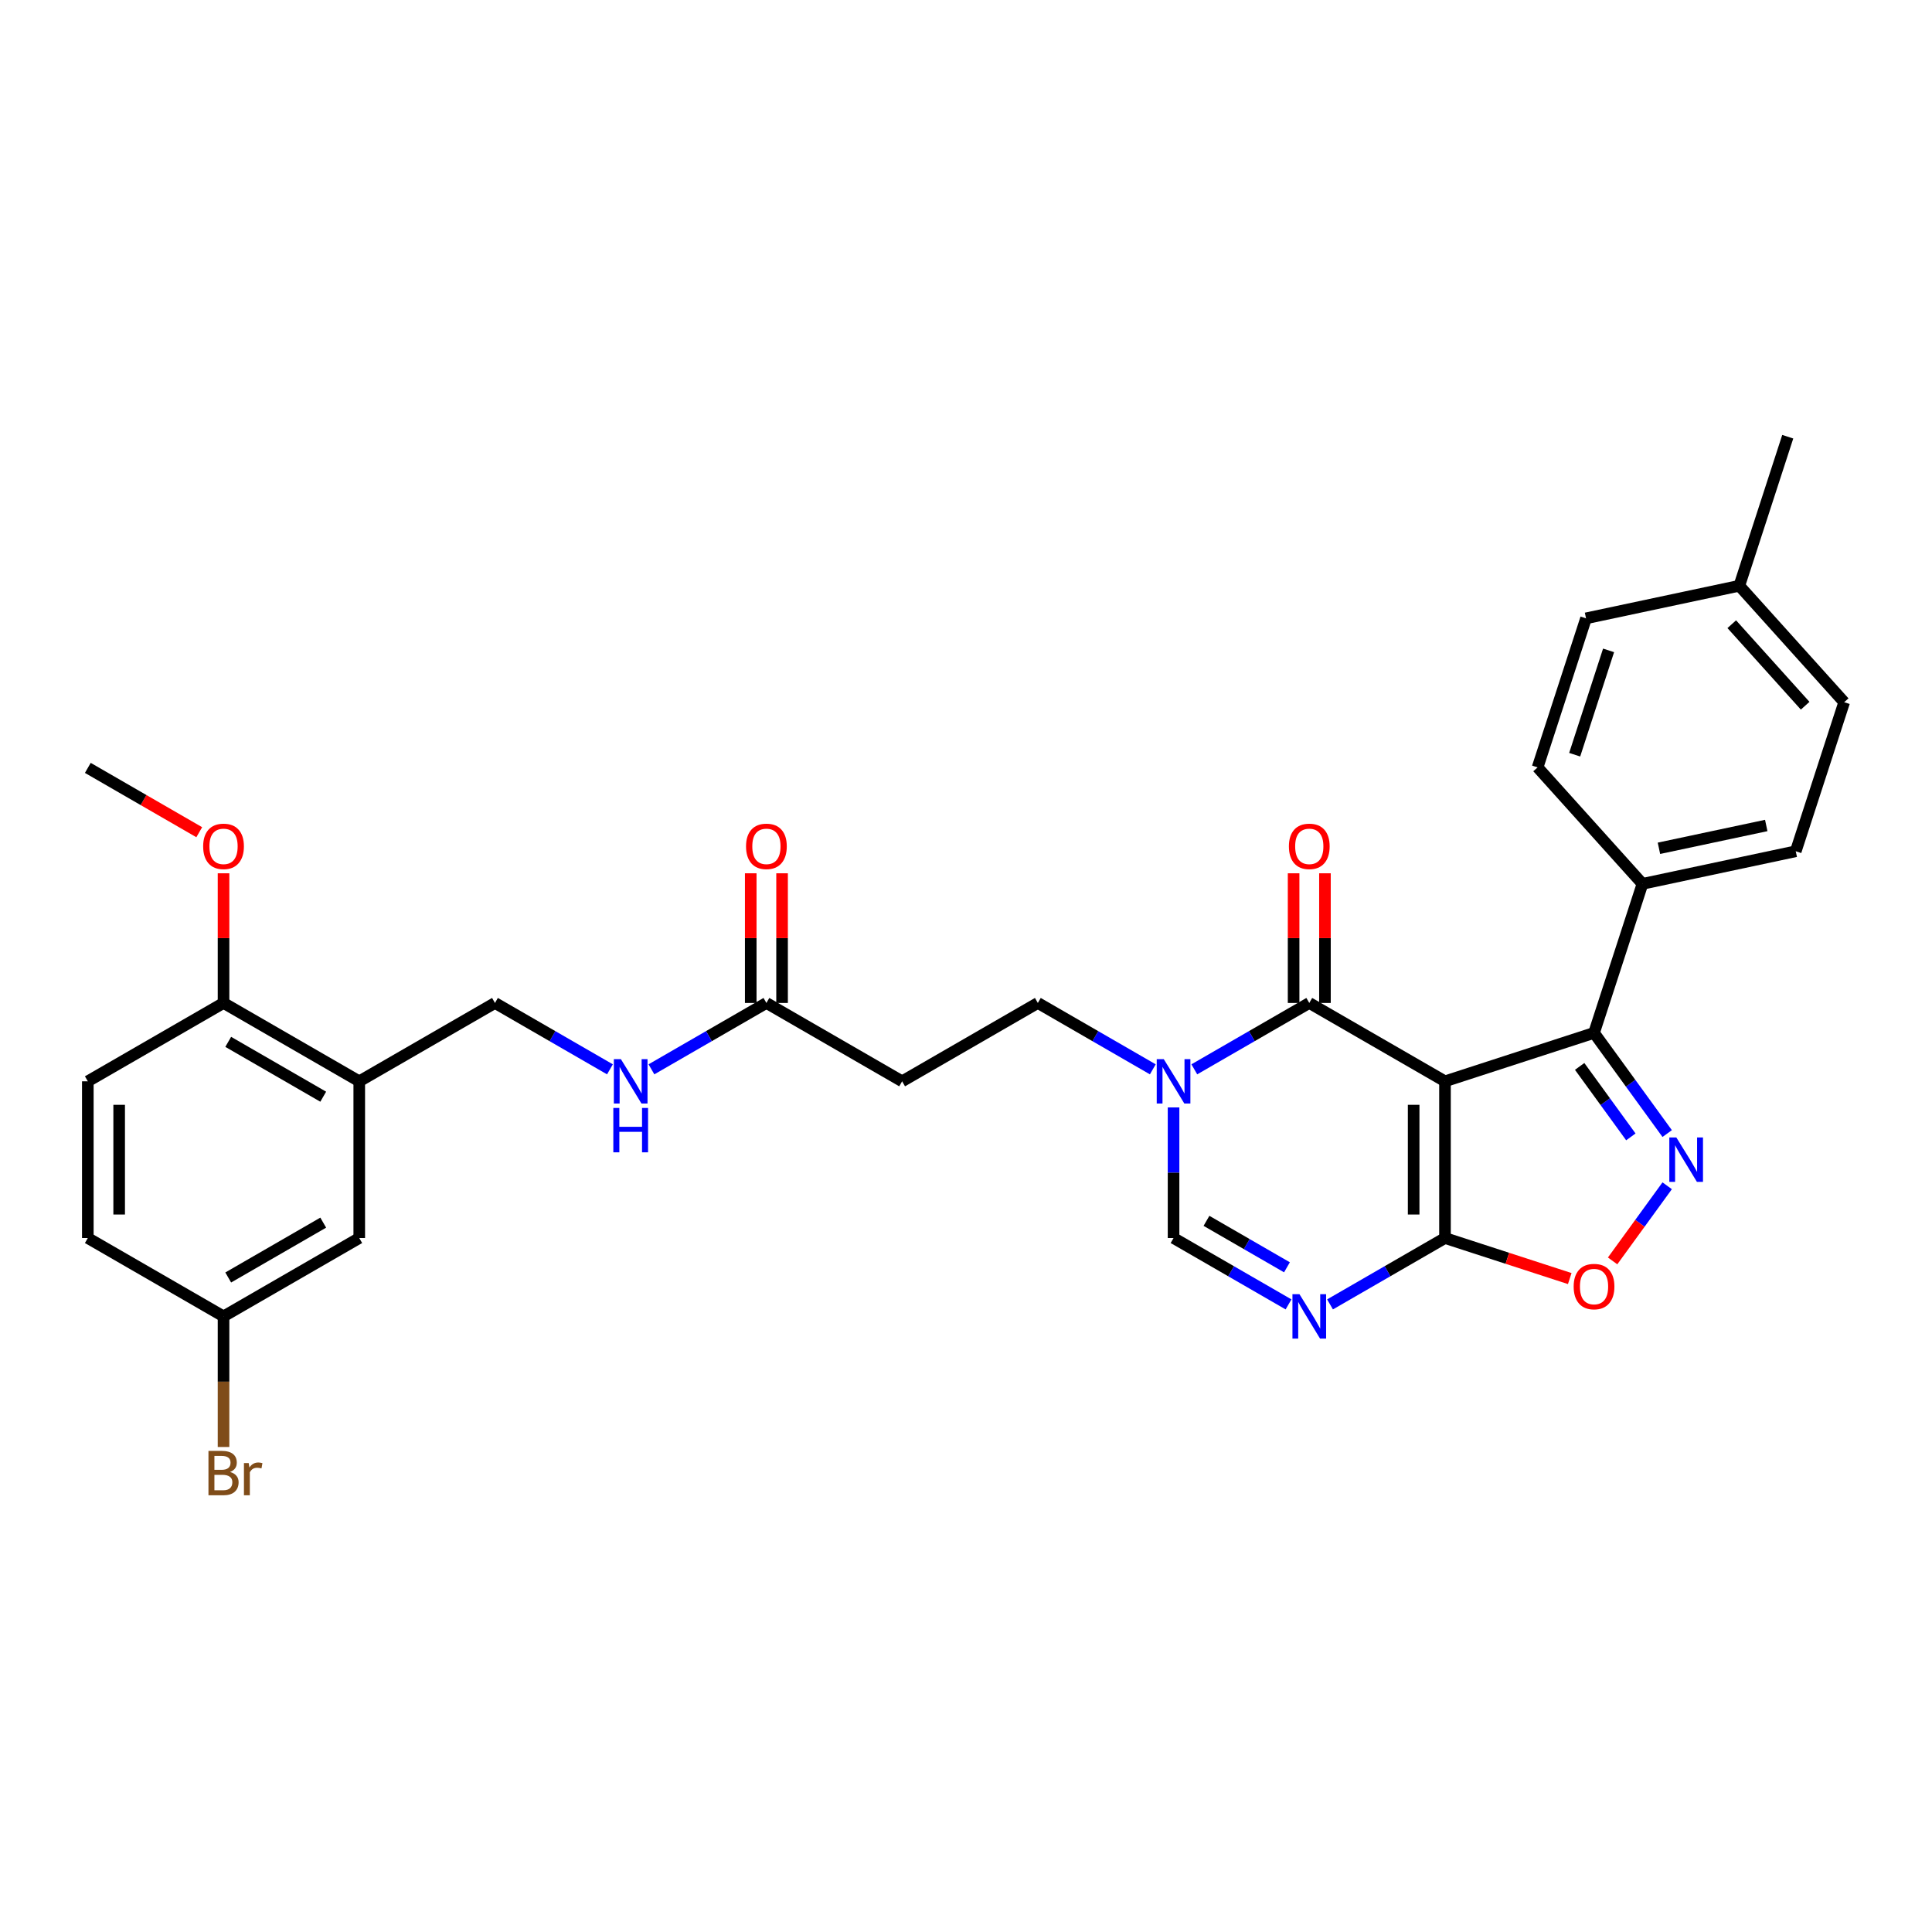 <?xml version='1.0' encoding='iso-8859-1'?>
<svg version='1.1' baseProfile='full'
              xmlns='http://www.w3.org/2000/svg'
                      xmlns:rdkit='http://www.rdkit.org/xml'
                      xmlns:xlink='http://www.w3.org/1999/xlink'
                  xml:space='preserve'
width='1000px' height='1000px' viewBox='0 0 1000 1000'>
<!-- END OF HEADER -->
<rect style='opacity:1.0;fill:#FFFFFF;stroke:none' width='1000' height='1000' x='0' y='0'> </rect>
<path class='bond-0' d='M 747.927,559.686 L 677.68,519.129' style='fill:none;fill-rule:evenodd;stroke:#000000;stroke-width:6px;stroke-linecap:butt;stroke-linejoin:miter;stroke-opacity:1' />
<path class='bond-1' d='M 747.927,559.686 L 747.927,640.8' style='fill:none;fill-rule:evenodd;stroke:#000000;stroke-width:6px;stroke-linecap:butt;stroke-linejoin:miter;stroke-opacity:1' />
<path class='bond-1' d='M 731.704,571.853 L 731.704,628.633' style='fill:none;fill-rule:evenodd;stroke:#000000;stroke-width:6px;stroke-linecap:butt;stroke-linejoin:miter;stroke-opacity:1' />
<path class='bond-4' d='M 747.927,559.686 L 825.072,534.62' style='fill:none;fill-rule:evenodd;stroke:#000000;stroke-width:6px;stroke-linecap:butt;stroke-linejoin:miter;stroke-opacity:1' />
<path class='bond-5' d='M 677.68,519.129 L 647.926,536.307' style='fill:none;fill-rule:evenodd;stroke:#000000;stroke-width:6px;stroke-linecap:butt;stroke-linejoin:miter;stroke-opacity:1' />
<path class='bond-5' d='M 647.926,536.307 L 618.172,553.485' style='fill:none;fill-rule:evenodd;stroke:#0000FF;stroke-width:6px;stroke-linecap:butt;stroke-linejoin:miter;stroke-opacity:1' />
<path class='bond-13' d='M 685.792,519.129 L 685.792,485.571' style='fill:none;fill-rule:evenodd;stroke:#000000;stroke-width:6px;stroke-linecap:butt;stroke-linejoin:miter;stroke-opacity:1' />
<path class='bond-13' d='M 685.792,485.571 L 685.792,452.014' style='fill:none;fill-rule:evenodd;stroke:#FF0000;stroke-width:6px;stroke-linecap:butt;stroke-linejoin:miter;stroke-opacity:1' />
<path class='bond-13' d='M 669.569,519.129 L 669.569,485.571' style='fill:none;fill-rule:evenodd;stroke:#000000;stroke-width:6px;stroke-linecap:butt;stroke-linejoin:miter;stroke-opacity:1' />
<path class='bond-13' d='M 669.569,485.571 L 669.569,452.014' style='fill:none;fill-rule:evenodd;stroke:#FF0000;stroke-width:6px;stroke-linecap:butt;stroke-linejoin:miter;stroke-opacity:1' />
<path class='bond-3' d='M 747.927,640.8 L 718.173,657.979' style='fill:none;fill-rule:evenodd;stroke:#000000;stroke-width:6px;stroke-linecap:butt;stroke-linejoin:miter;stroke-opacity:1' />
<path class='bond-3' d='M 718.173,657.979 L 688.42,675.157' style='fill:none;fill-rule:evenodd;stroke:#0000FF;stroke-width:6px;stroke-linecap:butt;stroke-linejoin:miter;stroke-opacity:1' />
<path class='bond-6' d='M 747.927,640.8 L 780.213,651.291' style='fill:none;fill-rule:evenodd;stroke:#000000;stroke-width:6px;stroke-linecap:butt;stroke-linejoin:miter;stroke-opacity:1' />
<path class='bond-6' d='M 780.213,651.291 L 812.499,661.781' style='fill:none;fill-rule:evenodd;stroke:#FF0000;stroke-width:6px;stroke-linecap:butt;stroke-linejoin:miter;stroke-opacity:1' />
<path class='bond-2' d='M 862.932,586.729 L 844.002,560.675' style='fill:none;fill-rule:evenodd;stroke:#0000FF;stroke-width:6px;stroke-linecap:butt;stroke-linejoin:miter;stroke-opacity:1' />
<path class='bond-2' d='M 844.002,560.675 L 825.072,534.62' style='fill:none;fill-rule:evenodd;stroke:#000000;stroke-width:6px;stroke-linecap:butt;stroke-linejoin:miter;stroke-opacity:1' />
<path class='bond-2' d='M 844.128,588.449 L 830.877,570.21' style='fill:none;fill-rule:evenodd;stroke:#0000FF;stroke-width:6px;stroke-linecap:butt;stroke-linejoin:miter;stroke-opacity:1' />
<path class='bond-2' d='M 830.877,570.21 L 817.626,551.972' style='fill:none;fill-rule:evenodd;stroke:#000000;stroke-width:6px;stroke-linecap:butt;stroke-linejoin:miter;stroke-opacity:1' />
<path class='bond-31' d='M 862.932,613.757 L 848.806,633.199' style='fill:none;fill-rule:evenodd;stroke:#0000FF;stroke-width:6px;stroke-linecap:butt;stroke-linejoin:miter;stroke-opacity:1' />
<path class='bond-31' d='M 848.806,633.199 L 834.681,652.64' style='fill:none;fill-rule:evenodd;stroke:#FF0000;stroke-width:6px;stroke-linecap:butt;stroke-linejoin:miter;stroke-opacity:1' />
<path class='bond-7' d='M 666.94,675.157 L 637.187,657.979' style='fill:none;fill-rule:evenodd;stroke:#0000FF;stroke-width:6px;stroke-linecap:butt;stroke-linejoin:miter;stroke-opacity:1' />
<path class='bond-7' d='M 637.187,657.979 L 607.433,640.8' style='fill:none;fill-rule:evenodd;stroke:#000000;stroke-width:6px;stroke-linecap:butt;stroke-linejoin:miter;stroke-opacity:1' />
<path class='bond-7' d='M 666.126,655.954 L 645.298,643.929' style='fill:none;fill-rule:evenodd;stroke:#0000FF;stroke-width:6px;stroke-linecap:butt;stroke-linejoin:miter;stroke-opacity:1' />
<path class='bond-7' d='M 645.298,643.929 L 624.47,631.904' style='fill:none;fill-rule:evenodd;stroke:#000000;stroke-width:6px;stroke-linecap:butt;stroke-linejoin:miter;stroke-opacity:1' />
<path class='bond-11' d='M 825.072,534.62 L 850.138,457.476' style='fill:none;fill-rule:evenodd;stroke:#000000;stroke-width:6px;stroke-linecap:butt;stroke-linejoin:miter;stroke-opacity:1' />
<path class='bond-12' d='M 596.693,553.485 L 566.939,536.307' style='fill:none;fill-rule:evenodd;stroke:#0000FF;stroke-width:6px;stroke-linecap:butt;stroke-linejoin:miter;stroke-opacity:1' />
<path class='bond-12' d='M 566.939,536.307 L 537.185,519.129' style='fill:none;fill-rule:evenodd;stroke:#000000;stroke-width:6px;stroke-linecap:butt;stroke-linejoin:miter;stroke-opacity:1' />
<path class='bond-32' d='M 607.433,573.2 L 607.433,607' style='fill:none;fill-rule:evenodd;stroke:#0000FF;stroke-width:6px;stroke-linecap:butt;stroke-linejoin:miter;stroke-opacity:1' />
<path class='bond-32' d='M 607.433,607 L 607.433,640.8' style='fill:none;fill-rule:evenodd;stroke:#000000;stroke-width:6px;stroke-linecap:butt;stroke-linejoin:miter;stroke-opacity:1' />
<path class='bond-8' d='M 185.949,559.686 L 256.196,519.129' style='fill:none;fill-rule:evenodd;stroke:#000000;stroke-width:6px;stroke-linecap:butt;stroke-linejoin:miter;stroke-opacity:1' />
<path class='bond-15' d='M 185.949,559.686 L 115.702,519.129' style='fill:none;fill-rule:evenodd;stroke:#000000;stroke-width:6px;stroke-linecap:butt;stroke-linejoin:miter;stroke-opacity:1' />
<path class='bond-15' d='M 167.301,567.652 L 118.127,539.262' style='fill:none;fill-rule:evenodd;stroke:#000000;stroke-width:6px;stroke-linecap:butt;stroke-linejoin:miter;stroke-opacity:1' />
<path class='bond-17' d='M 185.949,559.686 L 185.949,640.8' style='fill:none;fill-rule:evenodd;stroke:#000000;stroke-width:6px;stroke-linecap:butt;stroke-linejoin:miter;stroke-opacity:1' />
<path class='bond-9' d='M 396.691,519.129 L 466.938,559.686' style='fill:none;fill-rule:evenodd;stroke:#000000;stroke-width:6px;stroke-linecap:butt;stroke-linejoin:miter;stroke-opacity:1' />
<path class='bond-14' d='M 396.691,519.129 L 366.937,536.307' style='fill:none;fill-rule:evenodd;stroke:#000000;stroke-width:6px;stroke-linecap:butt;stroke-linejoin:miter;stroke-opacity:1' />
<path class='bond-14' d='M 366.937,536.307 L 337.183,553.485' style='fill:none;fill-rule:evenodd;stroke:#0000FF;stroke-width:6px;stroke-linecap:butt;stroke-linejoin:miter;stroke-opacity:1' />
<path class='bond-18' d='M 404.802,519.129 L 404.802,485.571' style='fill:none;fill-rule:evenodd;stroke:#000000;stroke-width:6px;stroke-linecap:butt;stroke-linejoin:miter;stroke-opacity:1' />
<path class='bond-18' d='M 404.802,485.571 L 404.802,452.014' style='fill:none;fill-rule:evenodd;stroke:#FF0000;stroke-width:6px;stroke-linecap:butt;stroke-linejoin:miter;stroke-opacity:1' />
<path class='bond-18' d='M 388.579,519.129 L 388.579,485.571' style='fill:none;fill-rule:evenodd;stroke:#000000;stroke-width:6px;stroke-linecap:butt;stroke-linejoin:miter;stroke-opacity:1' />
<path class='bond-18' d='M 388.579,485.571 L 388.579,452.014' style='fill:none;fill-rule:evenodd;stroke:#FF0000;stroke-width:6px;stroke-linecap:butt;stroke-linejoin:miter;stroke-opacity:1' />
<path class='bond-10' d='M 466.938,559.686 L 537.185,519.129' style='fill:none;fill-rule:evenodd;stroke:#000000;stroke-width:6px;stroke-linecap:butt;stroke-linejoin:miter;stroke-opacity:1' />
<path class='bond-19' d='M 850.138,457.476 L 929.48,440.611' style='fill:none;fill-rule:evenodd;stroke:#000000;stroke-width:6px;stroke-linecap:butt;stroke-linejoin:miter;stroke-opacity:1' />
<path class='bond-19' d='M 858.666,439.077 L 914.205,427.272' style='fill:none;fill-rule:evenodd;stroke:#000000;stroke-width:6px;stroke-linecap:butt;stroke-linejoin:miter;stroke-opacity:1' />
<path class='bond-20' d='M 850.138,457.476 L 795.861,397.196' style='fill:none;fill-rule:evenodd;stroke:#000000;stroke-width:6px;stroke-linecap:butt;stroke-linejoin:miter;stroke-opacity:1' />
<path class='bond-16' d='M 315.704,553.485 L 285.95,536.307' style='fill:none;fill-rule:evenodd;stroke:#0000FF;stroke-width:6px;stroke-linecap:butt;stroke-linejoin:miter;stroke-opacity:1' />
<path class='bond-16' d='M 285.95,536.307 L 256.196,519.129' style='fill:none;fill-rule:evenodd;stroke:#000000;stroke-width:6px;stroke-linecap:butt;stroke-linejoin:miter;stroke-opacity:1' />
<path class='bond-21' d='M 115.702,519.129 L 45.455,559.686' style='fill:none;fill-rule:evenodd;stroke:#000000;stroke-width:6px;stroke-linecap:butt;stroke-linejoin:miter;stroke-opacity:1' />
<path class='bond-28' d='M 115.702,519.129 L 115.702,485.571' style='fill:none;fill-rule:evenodd;stroke:#000000;stroke-width:6px;stroke-linecap:butt;stroke-linejoin:miter;stroke-opacity:1' />
<path class='bond-28' d='M 115.702,485.571 L 115.702,452.014' style='fill:none;fill-rule:evenodd;stroke:#FF0000;stroke-width:6px;stroke-linecap:butt;stroke-linejoin:miter;stroke-opacity:1' />
<path class='bond-22' d='M 185.949,640.8 L 115.702,681.358' style='fill:none;fill-rule:evenodd;stroke:#000000;stroke-width:6px;stroke-linecap:butt;stroke-linejoin:miter;stroke-opacity:1' />
<path class='bond-22' d='M 167.301,632.835 L 118.127,661.225' style='fill:none;fill-rule:evenodd;stroke:#000000;stroke-width:6px;stroke-linecap:butt;stroke-linejoin:miter;stroke-opacity:1' />
<path class='bond-25' d='M 929.48,440.611 L 954.545,363.466' style='fill:none;fill-rule:evenodd;stroke:#000000;stroke-width:6px;stroke-linecap:butt;stroke-linejoin:miter;stroke-opacity:1' />
<path class='bond-24' d='M 795.861,397.196 L 820.927,320.051' style='fill:none;fill-rule:evenodd;stroke:#000000;stroke-width:6px;stroke-linecap:butt;stroke-linejoin:miter;stroke-opacity:1' />
<path class='bond-24' d='M 815.05,390.637 L 832.596,336.636' style='fill:none;fill-rule:evenodd;stroke:#000000;stroke-width:6px;stroke-linecap:butt;stroke-linejoin:miter;stroke-opacity:1' />
<path class='bond-34' d='M 45.455,559.686 L 45.455,640.8' style='fill:none;fill-rule:evenodd;stroke:#000000;stroke-width:6px;stroke-linecap:butt;stroke-linejoin:miter;stroke-opacity:1' />
<path class='bond-34' d='M 61.678,571.853 L 61.678,628.633' style='fill:none;fill-rule:evenodd;stroke:#000000;stroke-width:6px;stroke-linecap:butt;stroke-linejoin:miter;stroke-opacity:1' />
<path class='bond-23' d='M 115.702,681.358 L 45.455,640.8' style='fill:none;fill-rule:evenodd;stroke:#000000;stroke-width:6px;stroke-linecap:butt;stroke-linejoin:miter;stroke-opacity:1' />
<path class='bond-27' d='M 115.702,681.358 L 115.702,715.158' style='fill:none;fill-rule:evenodd;stroke:#000000;stroke-width:6px;stroke-linecap:butt;stroke-linejoin:miter;stroke-opacity:1' />
<path class='bond-27' d='M 115.702,715.158 L 115.702,748.959' style='fill:none;fill-rule:evenodd;stroke:#7F4C19;stroke-width:6px;stroke-linecap:butt;stroke-linejoin:miter;stroke-opacity:1' />
<path class='bond-26' d='M 820.927,320.051 L 900.269,303.186' style='fill:none;fill-rule:evenodd;stroke:#000000;stroke-width:6px;stroke-linecap:butt;stroke-linejoin:miter;stroke-opacity:1' />
<path class='bond-33' d='M 954.545,363.466 L 900.269,303.186' style='fill:none;fill-rule:evenodd;stroke:#000000;stroke-width:6px;stroke-linecap:butt;stroke-linejoin:miter;stroke-opacity:1' />
<path class='bond-33' d='M 934.348,365.28 L 896.355,323.084' style='fill:none;fill-rule:evenodd;stroke:#000000;stroke-width:6px;stroke-linecap:butt;stroke-linejoin:miter;stroke-opacity:1' />
<path class='bond-29' d='M 900.269,303.186 L 925.335,226.042' style='fill:none;fill-rule:evenodd;stroke:#000000;stroke-width:6px;stroke-linecap:butt;stroke-linejoin:miter;stroke-opacity:1' />
<path class='bond-30' d='M 103.129,430.755 L 74.292,414.106' style='fill:none;fill-rule:evenodd;stroke:#FF0000;stroke-width:6px;stroke-linecap:butt;stroke-linejoin:miter;stroke-opacity:1' />
<path class='bond-30' d='M 74.292,414.106 L 45.455,397.457' style='fill:none;fill-rule:evenodd;stroke:#000000;stroke-width:6px;stroke-linecap:butt;stroke-linejoin:miter;stroke-opacity:1' />
<path  class='atom-3' d='M 867.672 588.757
L 875.199 600.924
Q 875.946 602.125, 877.146 604.299
Q 878.347 606.473, 878.412 606.603
L 878.412 588.757
L 881.462 588.757
L 881.462 611.729
L 878.314 611.729
L 870.235 598.426
Q 869.294 596.869, 868.289 595.084
Q 867.315 593.3, 867.023 592.748
L 867.023 611.729
L 864.038 611.729
L 864.038 588.757
L 867.672 588.757
' fill='#0000FF'/>
<path  class='atom-4' d='M 672.602 669.872
L 680.13 682.039
Q 680.876 683.24, 682.076 685.413
Q 683.277 687.587, 683.342 687.717
L 683.342 669.872
L 686.392 669.872
L 686.392 692.844
L 683.245 692.844
L 675.166 679.541
Q 674.225 677.983, 673.219 676.199
Q 672.245 674.414, 671.953 673.863
L 671.953 692.844
L 668.968 692.844
L 668.968 669.872
L 672.602 669.872
' fill='#0000FF'/>
<path  class='atom-6' d='M 602.355 548.2
L 609.882 560.367
Q 610.629 561.568, 611.829 563.742
Q 613.03 565.915, 613.095 566.045
L 613.095 548.2
L 616.144 548.2
L 616.144 571.172
L 612.997 571.172
L 604.918 557.869
Q 603.977 556.311, 602.971 554.527
Q 601.998 552.742, 601.706 552.191
L 601.706 571.172
L 598.721 571.172
L 598.721 548.2
L 602.355 548.2
' fill='#0000FF'/>
<path  class='atom-7' d='M 814.527 665.931
Q 814.527 660.415, 817.252 657.333
Q 819.978 654.251, 825.072 654.251
Q 830.166 654.251, 832.891 657.333
Q 835.617 660.415, 835.617 665.931
Q 835.617 671.512, 832.859 674.691
Q 830.101 677.839, 825.072 677.839
Q 820.01 677.839, 817.252 674.691
Q 814.527 671.544, 814.527 665.931
M 825.072 675.243
Q 828.576 675.243, 830.458 672.907
Q 832.372 670.538, 832.372 665.931
Q 832.372 661.421, 830.458 659.15
Q 828.576 656.846, 825.072 656.846
Q 821.568 656.846, 819.653 659.117
Q 817.772 661.389, 817.772 665.931
Q 817.772 670.571, 819.653 672.907
Q 821.568 675.243, 825.072 675.243
' fill='#FF0000'/>
<path  class='atom-14' d='M 667.135 438.079
Q 667.135 432.563, 669.861 429.481
Q 672.586 426.398, 677.68 426.398
Q 682.774 426.398, 685.499 429.481
Q 688.225 432.563, 688.225 438.079
Q 688.225 443.66, 685.467 446.839
Q 682.709 449.987, 677.68 449.987
Q 672.619 449.987, 669.861 446.839
Q 667.135 443.692, 667.135 438.079
M 677.68 447.391
Q 681.184 447.391, 683.066 445.055
Q 684.98 442.686, 684.98 438.079
Q 684.98 433.569, 683.066 431.298
Q 681.184 428.994, 677.68 428.994
Q 674.176 428.994, 672.262 431.265
Q 670.38 433.536, 670.38 438.079
Q 670.38 442.719, 672.262 445.055
Q 674.176 447.391, 677.68 447.391
' fill='#FF0000'/>
<path  class='atom-15' d='M 321.366 548.2
L 328.893 560.367
Q 329.64 561.568, 330.84 563.742
Q 332.041 565.915, 332.105 566.045
L 332.105 548.2
L 335.155 548.2
L 335.155 571.172
L 332.008 571.172
L 323.929 557.869
Q 322.988 556.311, 321.982 554.527
Q 321.009 552.742, 320.717 552.191
L 320.717 571.172
L 317.732 571.172
L 317.732 548.2
L 321.366 548.2
' fill='#0000FF'/>
<path  class='atom-15' d='M 317.456 573.469
L 320.571 573.469
L 320.571 583.235
L 332.316 583.235
L 332.316 573.469
L 335.431 573.469
L 335.431 596.44
L 332.316 596.44
L 332.316 585.831
L 320.571 585.831
L 320.571 596.44
L 317.456 596.44
L 317.456 573.469
' fill='#0000FF'/>
<path  class='atom-19' d='M 386.146 438.079
Q 386.146 432.563, 388.871 429.481
Q 391.597 426.398, 396.691 426.398
Q 401.785 426.398, 404.51 429.481
Q 407.236 432.563, 407.236 438.079
Q 407.236 443.66, 404.478 446.839
Q 401.72 449.987, 396.691 449.987
Q 391.629 449.987, 388.871 446.839
Q 386.146 443.692, 386.146 438.079
M 396.691 447.391
Q 400.195 447.391, 402.077 445.055
Q 403.991 442.686, 403.991 438.079
Q 403.991 433.569, 402.077 431.298
Q 400.195 428.994, 396.691 428.994
Q 393.187 428.994, 391.272 431.265
Q 389.391 433.536, 389.391 438.079
Q 389.391 442.719, 391.272 445.055
Q 393.187 447.391, 396.691 447.391
' fill='#FF0000'/>
<path  class='atom-28' d='M 119.06 761.888
Q 121.266 762.505, 122.369 763.867
Q 123.505 765.198, 123.505 767.177
Q 123.505 770.357, 121.461 772.174
Q 119.449 773.958, 115.621 773.958
L 107.899 773.958
L 107.899 750.986
L 114.68 750.986
Q 118.606 750.986, 120.585 752.576
Q 122.564 754.166, 122.564 757.086
Q 122.564 760.558, 119.06 761.888
M 110.981 753.582
L 110.981 760.785
L 114.68 760.785
Q 116.951 760.785, 118.119 759.877
Q 119.32 758.936, 119.32 757.086
Q 119.32 753.582, 114.68 753.582
L 110.981 753.582
M 115.621 771.362
Q 117.859 771.362, 119.06 770.292
Q 120.26 769.221, 120.26 767.177
Q 120.26 765.295, 118.93 764.354
Q 117.632 763.381, 115.134 763.381
L 110.981 763.381
L 110.981 771.362
L 115.621 771.362
' fill='#7F4C19'/>
<path  class='atom-28' d='M 128.729 757.281
L 129.086 759.585
Q 130.838 756.989, 133.693 756.989
Q 134.602 756.989, 135.834 757.313
L 135.348 760.039
Q 133.953 759.714, 133.174 759.714
Q 131.811 759.714, 130.903 760.266
Q 130.027 760.785, 129.313 762.05
L 129.313 773.958
L 126.263 773.958
L 126.263 757.281
L 128.729 757.281
' fill='#7F4C19'/>
<path  class='atom-29' d='M 105.157 438.079
Q 105.157 432.563, 107.882 429.481
Q 110.608 426.398, 115.702 426.398
Q 120.796 426.398, 123.521 429.481
Q 126.247 432.563, 126.247 438.079
Q 126.247 443.66, 123.489 446.839
Q 120.731 449.987, 115.702 449.987
Q 110.64 449.987, 107.882 446.839
Q 105.157 443.692, 105.157 438.079
M 115.702 447.391
Q 119.206 447.391, 121.088 445.055
Q 123.002 442.686, 123.002 438.079
Q 123.002 433.569, 121.088 431.298
Q 119.206 428.994, 115.702 428.994
Q 112.198 428.994, 110.283 431.265
Q 108.402 433.536, 108.402 438.079
Q 108.402 442.719, 110.283 445.055
Q 112.198 447.391, 115.702 447.391
' fill='#FF0000'/>
</svg>
